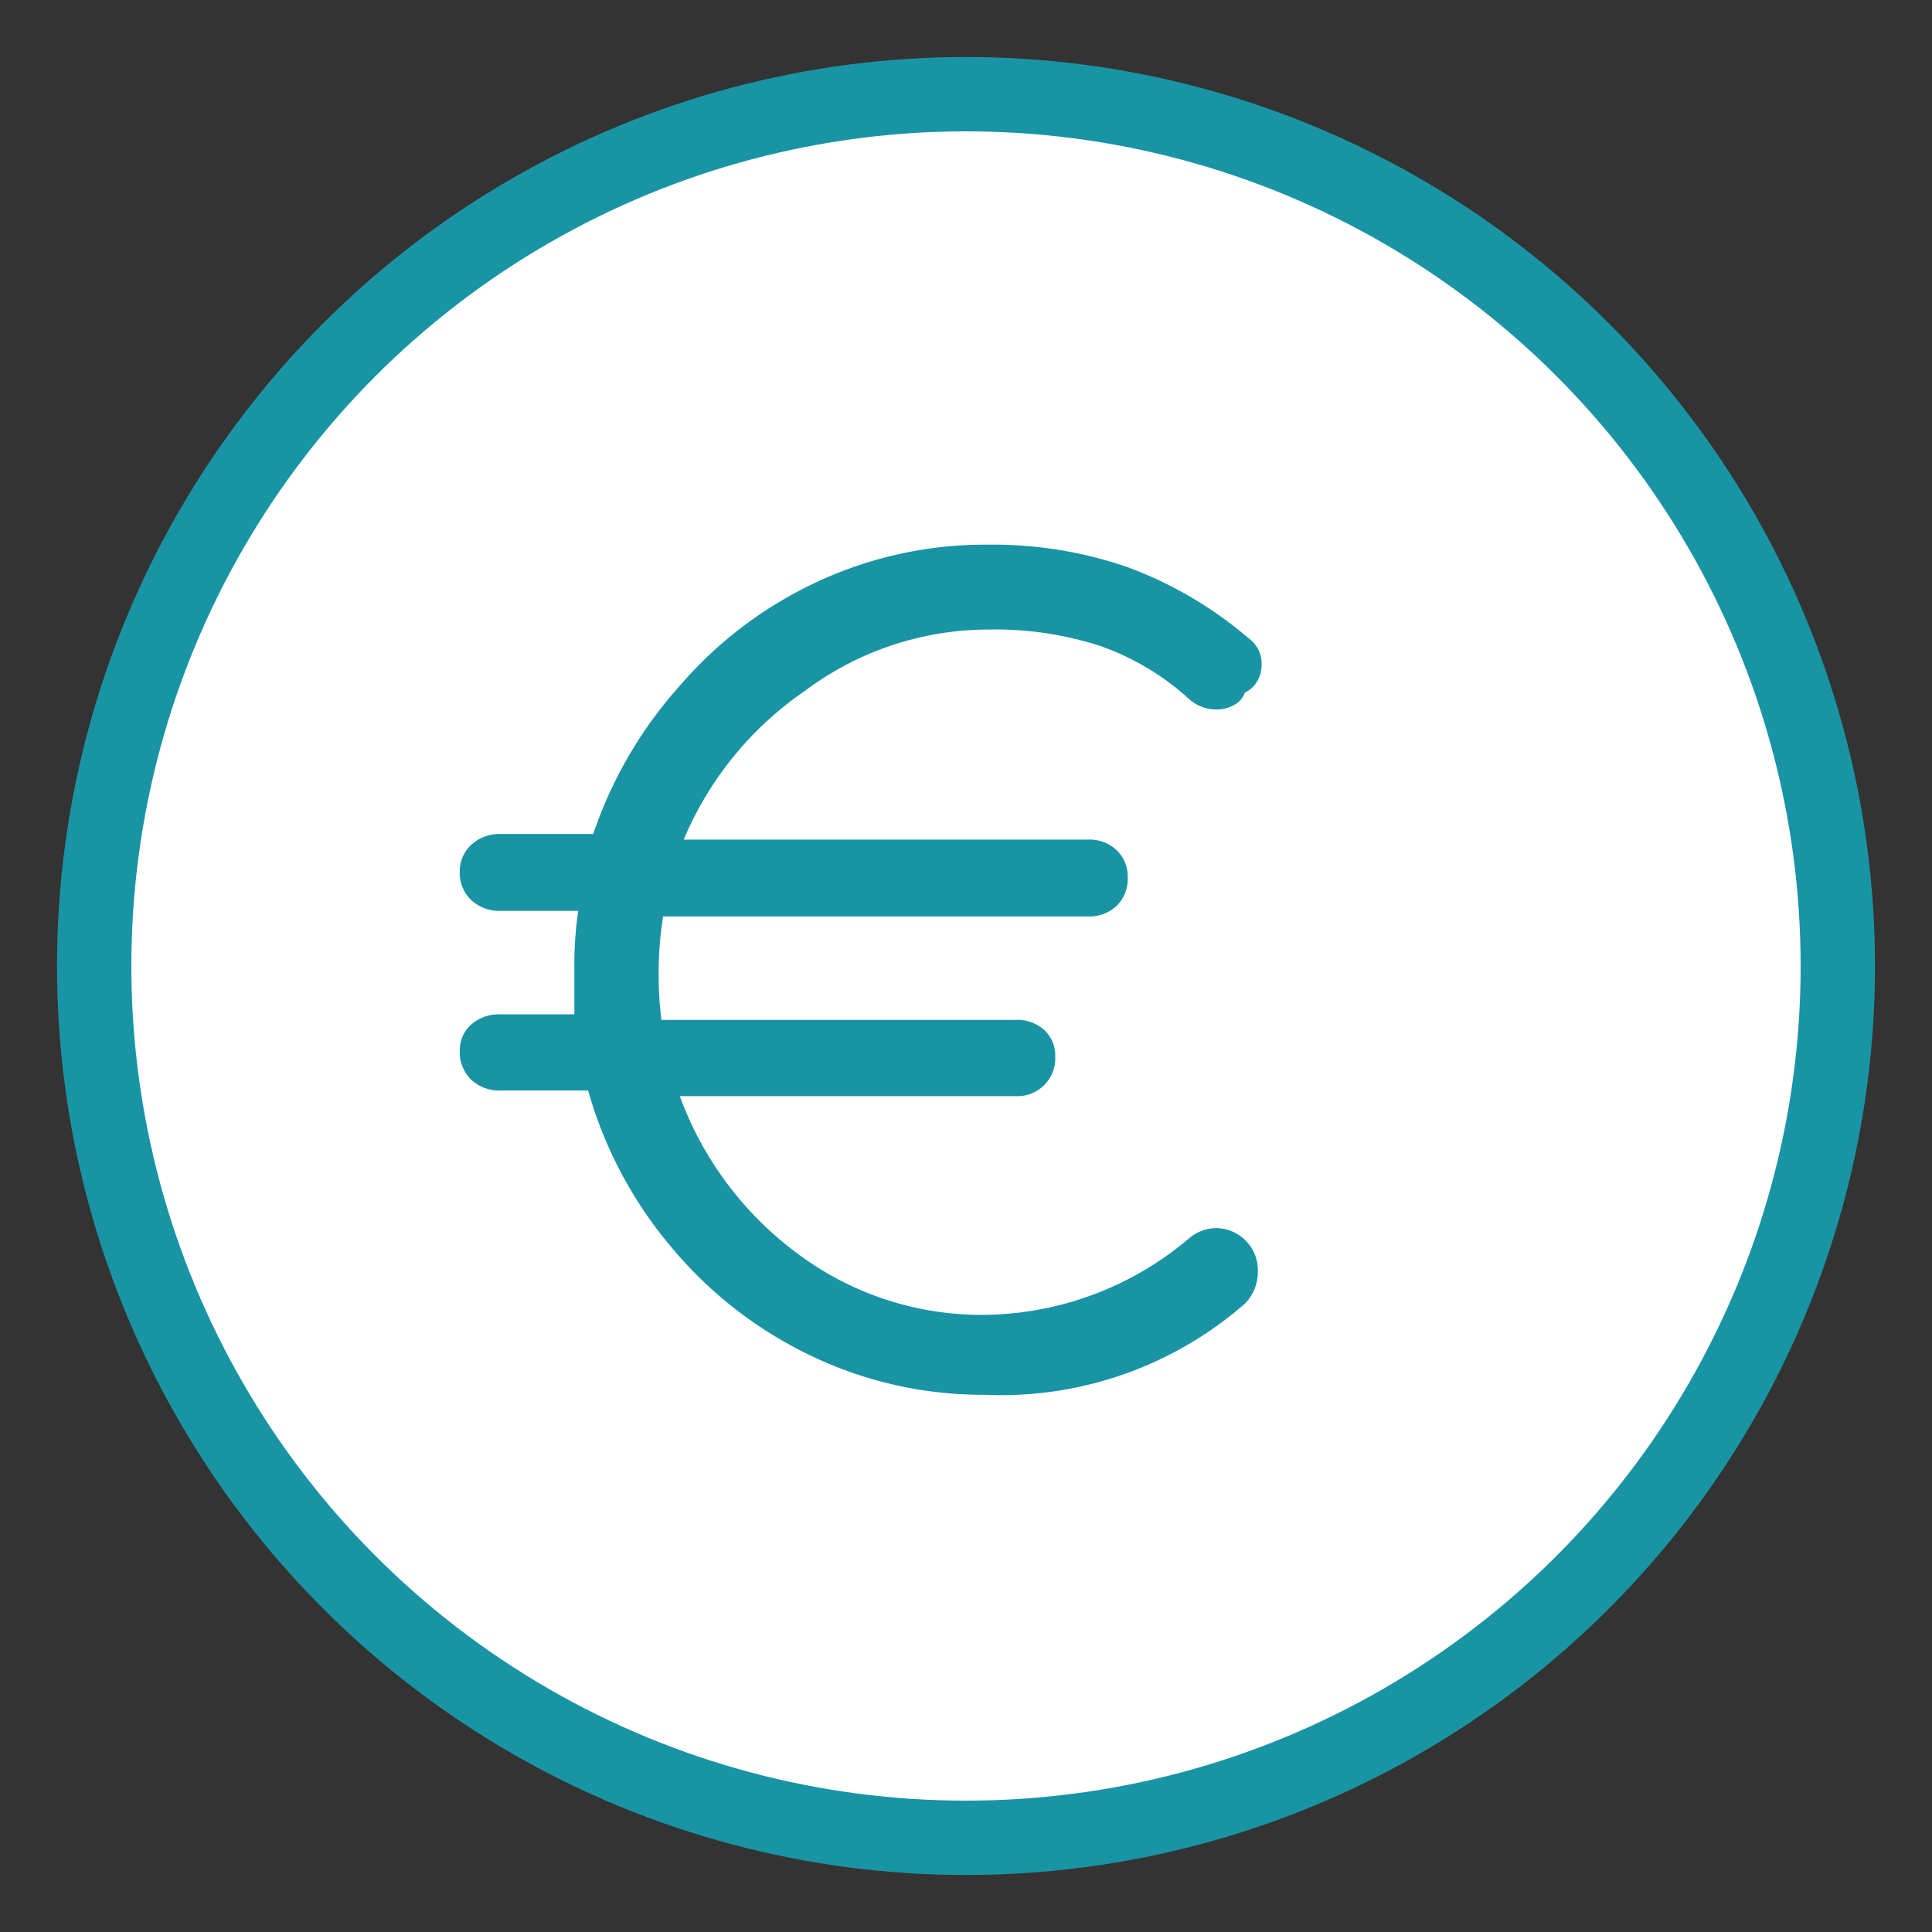 <svg xmlns="http://www.w3.org/2000/svg" id="Calque_1" data-name="Calque 1" viewBox="0 0 31.18 31.18"><rect x="0" y="0" width="31.18" height="31.18" fill="#333333" stroke="none"/><defs><style>.cls-1{fill:#fff;stroke-linecap:round;stroke-width:1.2px;}.cls-1,.cls-2{stroke:#1994a4;stroke-miterlimit:10;}.cls-2{fill:#1994a4;stroke-width:0.1px;}</style></defs><title>pictos</title><circle class="cls-1" cx="15.59" cy="15.59" r="14.07"></circle><path class="cls-2" d="M19.62,19.87a.63.63,0,0,1,.63.65.68.68,0,0,1-.19.48,5.93,5.93,0,0,1-4.17,1.46,6.36,6.36,0,0,1-2.79-.63,6.62,6.62,0,0,1-2.24-1.75,6.7,6.7,0,0,1-1.33-2.53H8.08a.62.62,0,0,1-.44-.16.57.57,0,0,1-.17-.43.5.5,0,0,1,.17-.39.63.63,0,0,1,.44-.15H9.32q0-.51,0-.77a5.9,5.9,0,0,1,.07-1H8.08a.61.61,0,0,1-.44-.16.55.55,0,0,1-.17-.42.53.53,0,0,1,.17-.4.62.62,0,0,1,.44-.16H9.61A6.82,6.82,0,0,1,11,11.11a6.52,6.52,0,0,1,2.2-1.67,6.37,6.37,0,0,1,2.75-.6,6.6,6.6,0,0,1,2.23.36,6.37,6.37,0,0,1,1.94,1.14.45.45,0,0,1,.19.39.46.46,0,0,1-.07.25.39.39,0,0,1-.19.16.31.31,0,0,1-.15.19.51.51,0,0,1-.25.07.61.61,0,0,1-.42-.15,4.25,4.25,0,0,0-1.45-.87,5.53,5.53,0,0,0-1.82-.27,5,5,0,0,0-3,1,5.53,5.53,0,0,0-2,2.49h6.6a.59.59,0,0,1,.43.16.54.54,0,0,1,.16.4.56.56,0,0,1-.16.42.59.59,0,0,1-.43.16H10.66a5.7,5.7,0,0,0-.08,1,5.88,5.88,0,0,0,.05.77h5.76a.6.6,0,0,1,.43.15.51.51,0,0,1,.16.39.56.56,0,0,1-.59.59H10.9a5.56,5.56,0,0,0,1.94,2.63,5,5,0,0,0,3.06,1A5.24,5.24,0,0,0,19.25,20,.64.64,0,0,1,19.62,19.87Z"></path></svg>